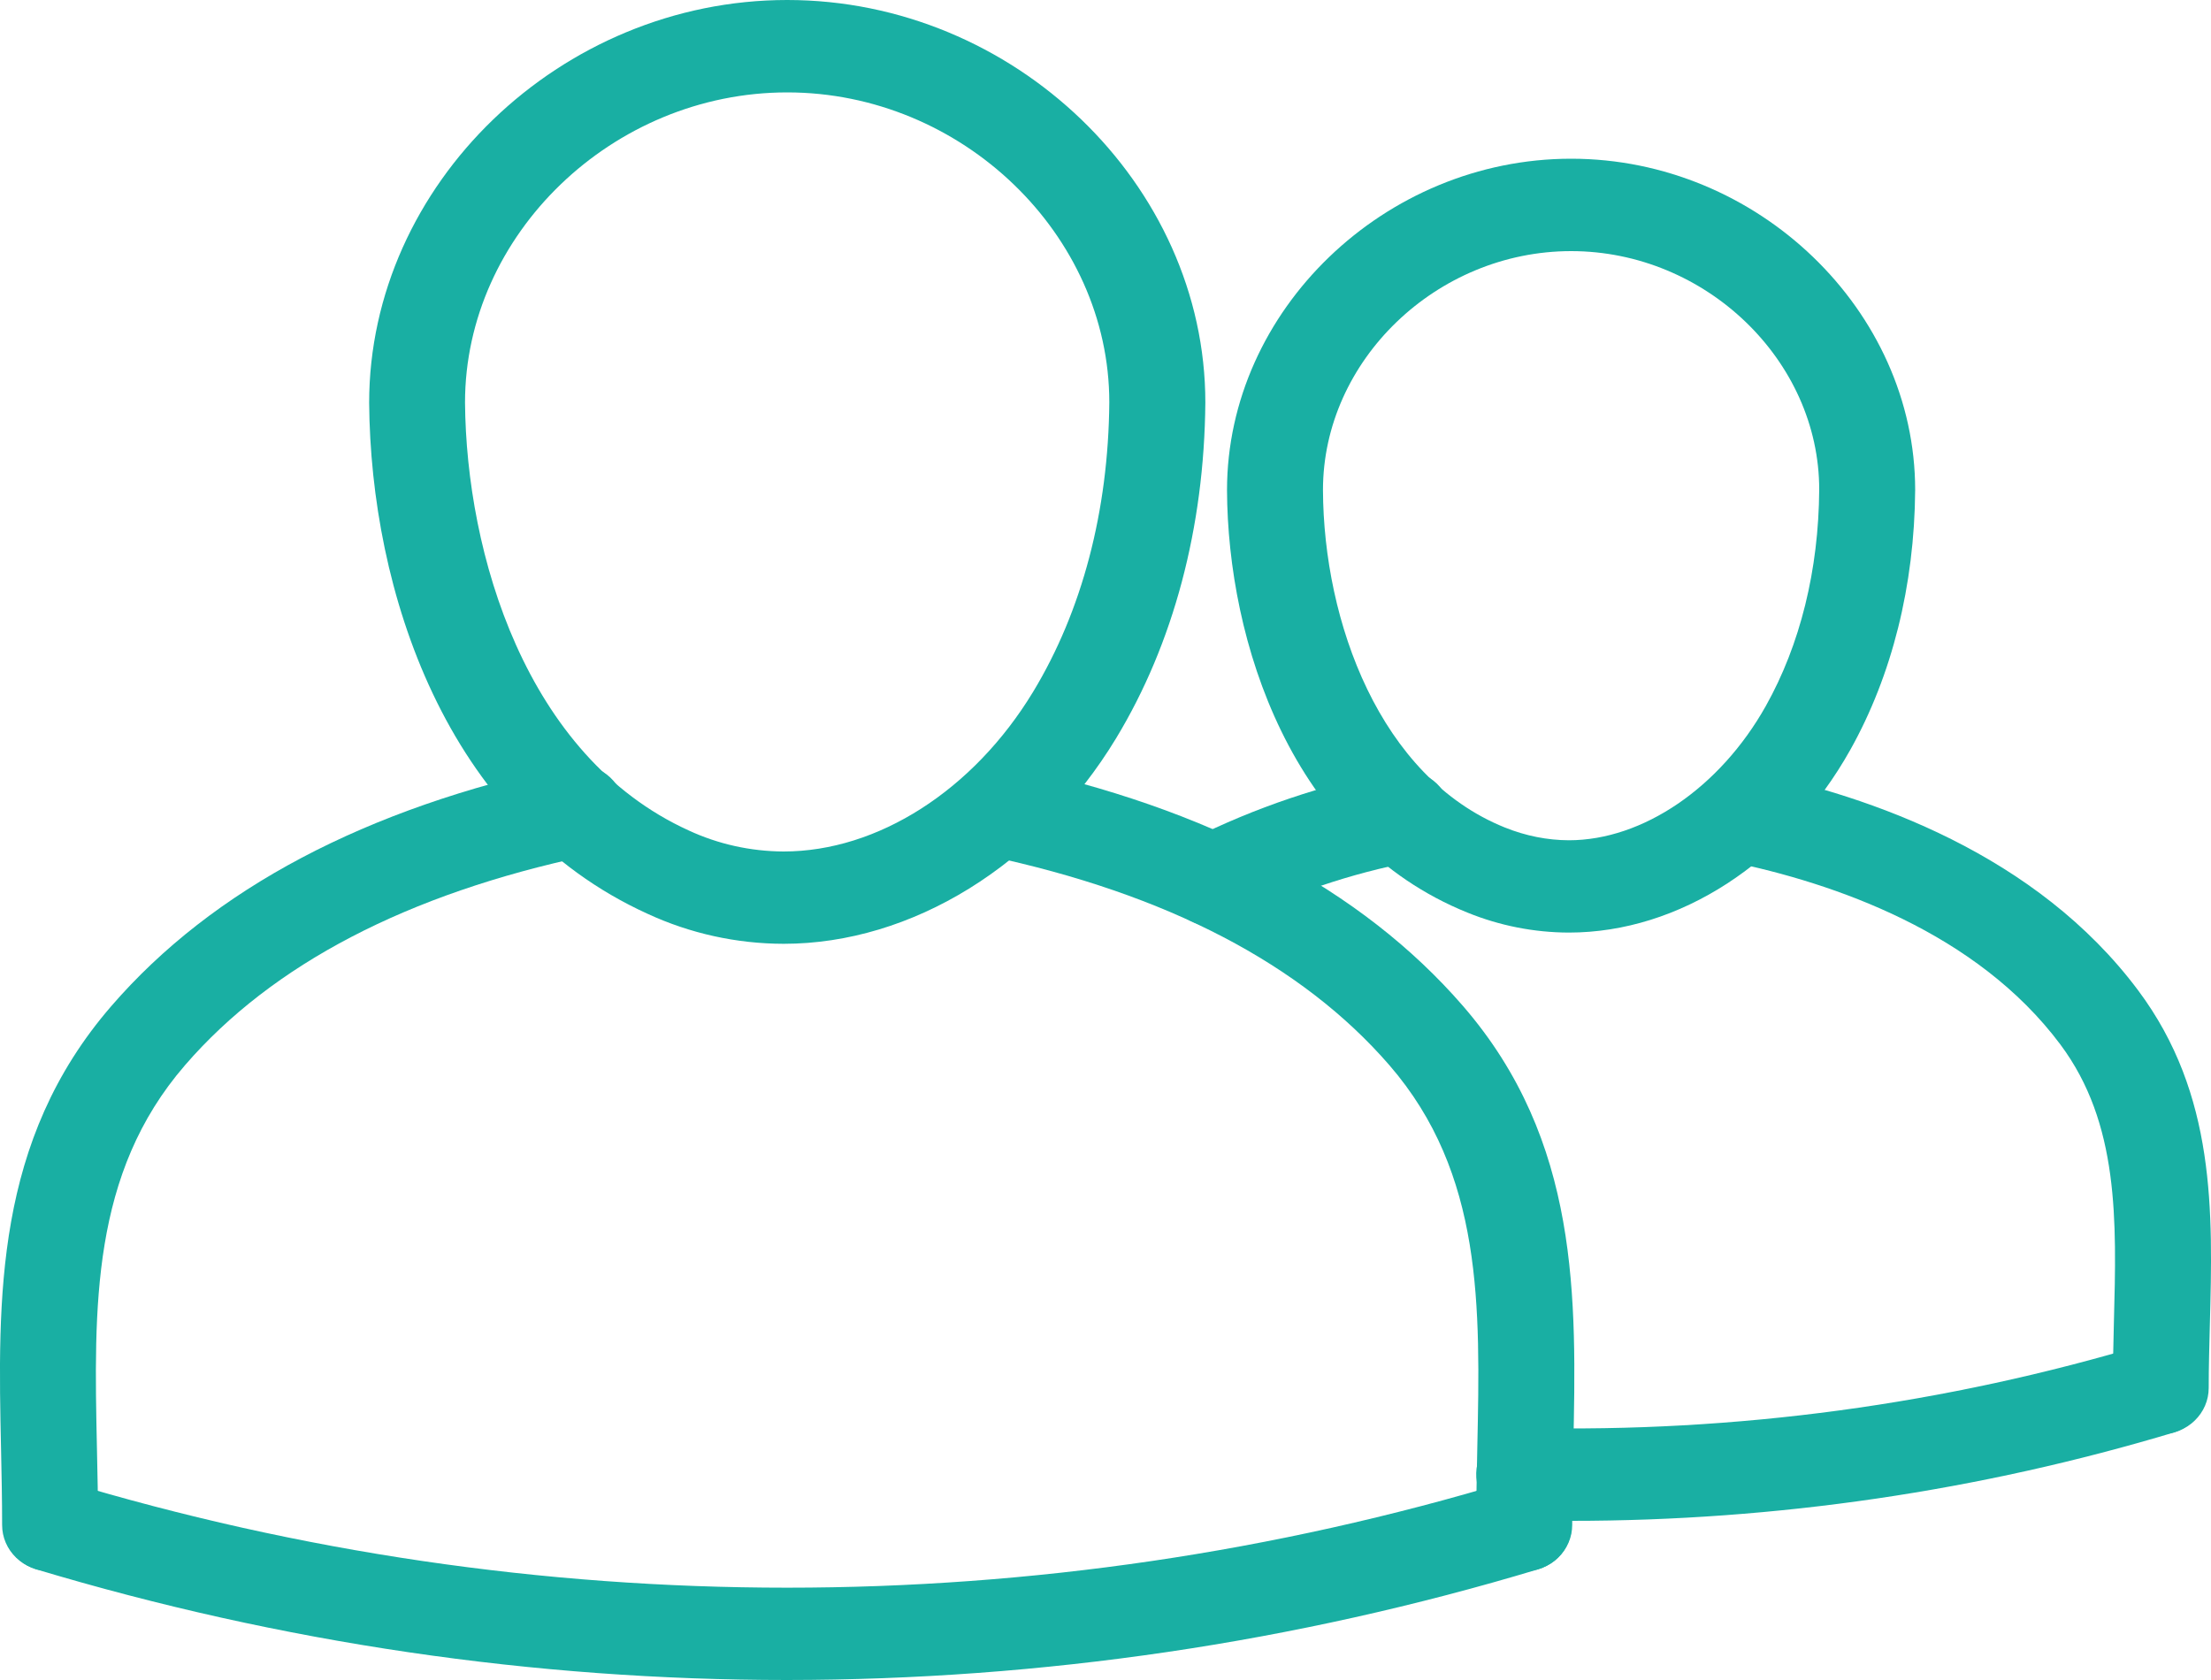 <svg width="25" height="19" viewBox="0 0 25 19" fill="none" xmlns="http://www.w3.org/2000/svg">
<path d="M17.768 17.2C17.586 17.2 17.404 17.197 17.222 17.193C17.15 17.192 17.08 17.177 17.015 17.149C16.95 17.121 16.891 17.081 16.842 17.032C16.793 16.982 16.754 16.924 16.728 16.86C16.702 16.796 16.69 16.727 16.692 16.659C16.699 16.37 16.948 16.121 17.247 16.149C19.626 16.204 21.998 15.883 24.27 15.199C24.405 15.165 24.548 15.183 24.67 15.248C24.793 15.313 24.884 15.421 24.925 15.549C24.967 15.678 24.956 15.817 24.894 15.937C24.832 16.058 24.724 16.151 24.593 16.197C22.384 16.862 20.082 17.2 17.768 17.2ZM13.721 10.478C13.599 10.479 13.481 10.439 13.385 10.367C13.289 10.295 13.222 10.194 13.193 10.08C13.164 9.966 13.176 9.846 13.226 9.739C13.277 9.633 13.363 9.545 13.472 9.492C14.191 9.133 14.96 8.873 15.755 8.721C15.825 8.707 15.897 8.707 15.967 8.72C16.037 8.733 16.104 8.759 16.163 8.797C16.223 8.835 16.274 8.884 16.313 8.941C16.353 8.998 16.381 9.063 16.395 9.13C16.409 9.197 16.409 9.267 16.395 9.334C16.381 9.401 16.354 9.466 16.314 9.523C16.274 9.58 16.223 9.629 16.164 9.667C16.105 9.705 16.038 9.732 15.968 9.745C15.272 9.879 14.6 10.106 13.969 10.42C13.893 10.459 13.807 10.479 13.721 10.478Z" fill="#19AFA3"/>
<path d="M17.739 10.547C17.346 10.546 16.957 10.469 16.595 10.322C14.597 9.517 13.881 7.245 13.874 5.544C13.874 3.511 15.656 1.795 17.765 1.795C19.874 1.795 21.655 3.511 21.655 5.542C21.647 6.623 21.393 7.638 20.921 8.481C20.206 9.755 18.987 10.547 17.739 10.547ZM17.765 2.84C16.244 2.84 14.959 4.077 14.959 5.542C14.965 7.031 15.603 8.789 17.014 9.358C17.252 9.454 17.496 9.502 17.739 9.503C18.575 9.503 19.449 8.907 19.966 7.985C20.355 7.292 20.564 6.446 20.57 5.538C20.571 4.077 19.286 2.84 17.765 2.84Z" fill="#19AFA3"/>
<path d="M24.432 16.22C24.288 16.22 24.15 16.165 24.048 16.067C23.947 15.969 23.89 15.836 23.89 15.698C23.89 15.452 23.896 15.205 23.902 14.957C23.933 13.799 23.962 12.705 23.297 11.813C22.349 10.543 20.739 9.987 19.555 9.744C19.415 9.715 19.291 9.634 19.213 9.518C19.135 9.401 19.107 9.26 19.137 9.124C19.152 9.057 19.18 8.993 19.221 8.937C19.261 8.88 19.312 8.832 19.372 8.794C19.432 8.757 19.499 8.731 19.569 8.719C19.639 8.707 19.711 8.708 19.781 8.722C21.152 9.003 23.028 9.662 24.178 11.203C25.056 12.38 25.021 13.704 24.987 14.984C24.981 15.222 24.974 15.461 24.974 15.698C24.974 15.836 24.917 15.969 24.815 16.067C24.714 16.165 24.576 16.22 24.432 16.22ZM8.86 10.674C8.328 10.673 7.803 10.557 7.323 10.335C5.028 9.292 4.191 6.666 4.174 4.557C4.174 2.085 6.338 0 8.901 0C11.464 0 13.629 2.085 13.629 4.553C13.617 5.968 13.268 7.28 12.619 8.351C11.75 9.784 10.309 10.674 8.86 10.674ZM8.901 1.045C6.926 1.045 5.258 2.652 5.258 4.553C5.272 6.259 5.943 8.552 7.785 9.391C8.12 9.547 8.487 9.628 8.859 9.63C9.925 9.63 11.006 8.938 11.681 7.825C12.235 6.911 12.533 5.779 12.543 4.55C12.543 2.652 10.875 1.045 8.901 1.045Z" fill="#19AFA3"/>
<path d="M17.234 17.77C17.09 17.77 16.952 17.715 16.851 17.617C16.749 17.519 16.692 17.387 16.692 17.248C16.692 16.956 16.698 16.663 16.704 16.372C16.738 14.778 16.771 13.273 15.71 12.047C14.721 10.905 13.191 10.107 11.162 9.677C11.092 9.662 11.026 9.635 10.968 9.595C10.909 9.556 10.859 9.506 10.821 9.448C10.782 9.39 10.756 9.326 10.744 9.258C10.731 9.191 10.733 9.121 10.748 9.054C10.763 8.987 10.792 8.923 10.833 8.867C10.874 8.811 10.926 8.763 10.986 8.726C11.047 8.689 11.114 8.664 11.184 8.652C11.254 8.64 11.326 8.642 11.396 8.657C13.665 9.138 15.396 10.054 16.542 11.377C17.864 12.904 17.826 14.678 17.789 16.393C17.782 16.678 17.778 16.963 17.777 17.247C17.777 17.316 17.763 17.384 17.735 17.448C17.708 17.511 17.668 17.569 17.618 17.617C17.568 17.666 17.508 17.704 17.442 17.73C17.376 17.757 17.305 17.77 17.234 17.77ZM0.567 17.77C0.423 17.77 0.285 17.715 0.183 17.617C0.081 17.519 0.024 17.387 0.024 17.248C0.024 16.963 0.018 16.679 0.012 16.395C-0.025 14.679 -0.063 12.905 1.259 11.378C2.404 10.054 4.136 9.138 6.405 8.657C6.475 8.643 6.547 8.641 6.617 8.653C6.687 8.665 6.754 8.69 6.814 8.727C6.874 8.764 6.926 8.812 6.967 8.869C7.007 8.925 7.036 8.988 7.051 9.055C7.067 9.122 7.068 9.192 7.056 9.259C7.043 9.327 7.017 9.391 6.979 9.449C6.94 9.507 6.89 9.557 6.832 9.596C6.774 9.635 6.708 9.663 6.638 9.678C4.609 10.108 3.079 10.905 2.092 12.047C1.03 13.274 1.062 14.779 1.096 16.374C1.102 16.664 1.109 16.956 1.109 17.248C1.109 17.387 1.052 17.519 0.95 17.617C0.848 17.715 0.71 17.77 0.567 17.77Z" fill="#19AFA3"/>
<path d="M8.901 19C6.042 19 3.184 18.582 0.405 17.747C0.27 17.704 0.159 17.611 0.094 17.489C0.03 17.368 0.017 17.227 0.059 17.096C0.101 16.966 0.195 16.856 0.32 16.791C0.445 16.727 0.591 16.712 0.728 16.75C6.048 18.358 11.752 18.358 17.073 16.75C17.209 16.71 17.357 16.724 17.483 16.789C17.609 16.853 17.704 16.963 17.746 17.094C17.789 17.226 17.776 17.368 17.71 17.49C17.645 17.612 17.532 17.704 17.396 17.747C14.646 18.576 11.782 18.998 8.901 19Z" fill="#19AFA3"/>
</svg>
